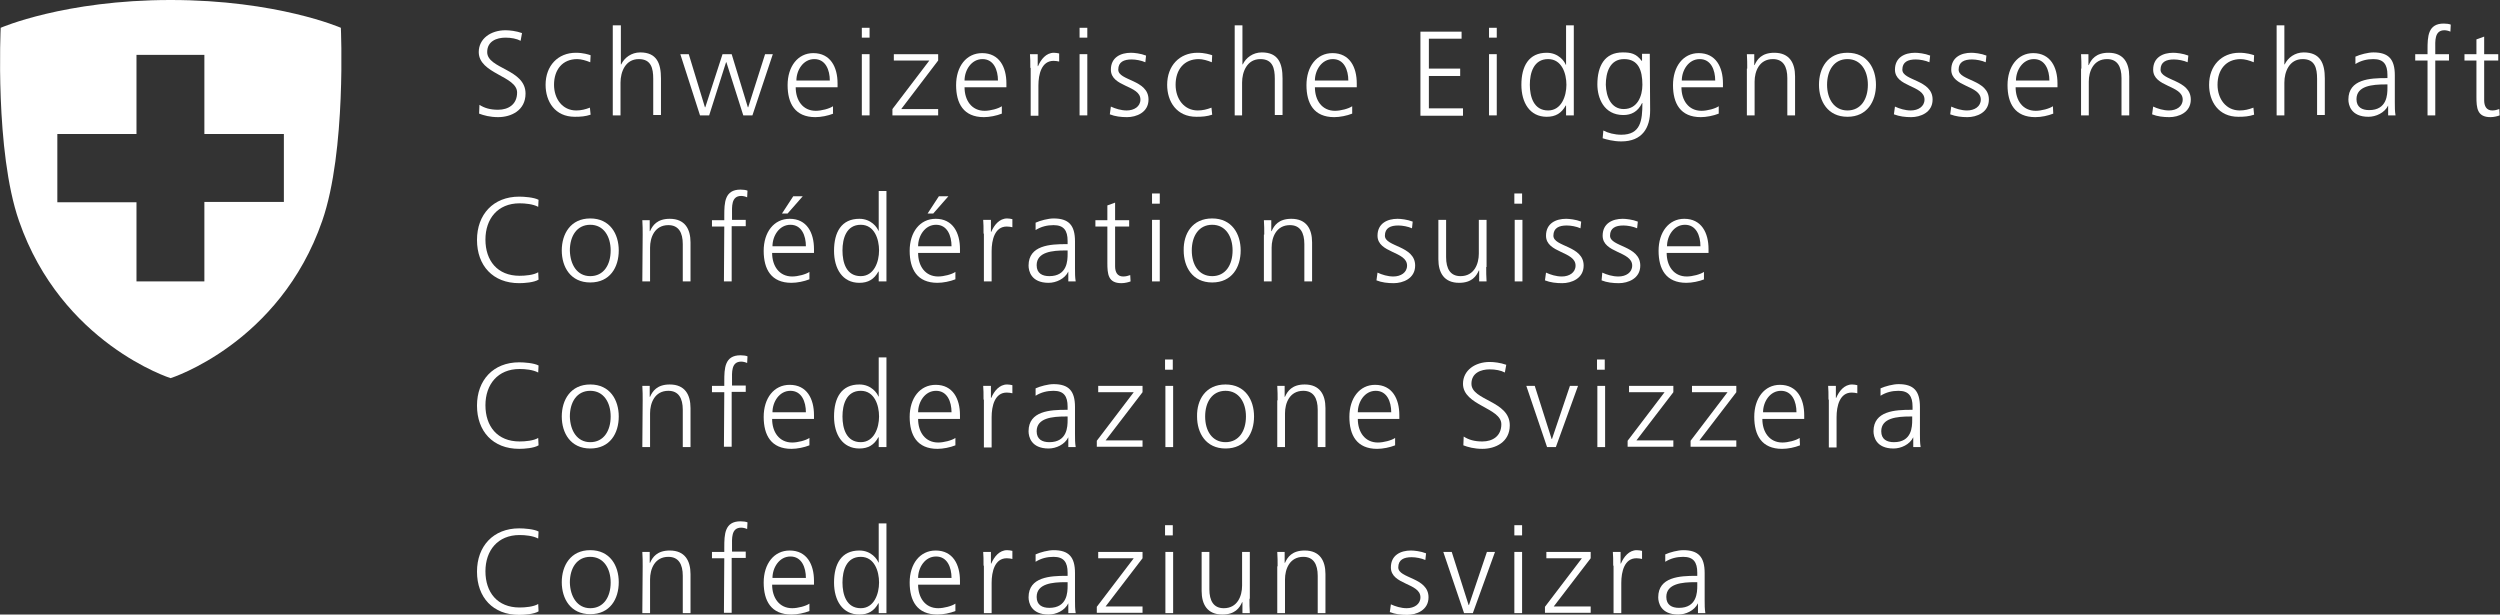 <svg version="1.1" id="svg2" xmlns="http://www.w3.org/2000/svg" x="0" y="0" viewBox="0 0 710.7 174.7" style="enable-background:new 0 0 710.7 174.7" xml:space="preserve"><rect x="0" y="0" width="710.7" height="174.7" fill="#333333" stroke="none"/><style>.st0{fill:#fff}</style><path id="path2943" class="st0" d="M136.3 29.8c1.4.9 3 1.4 5.3 1.4 2.9 0 5.4-1.5 5.4-4.9 0-4.7-10.9-5.3-10.9-11.5 0-3.8 3.4-6.2 7.6-6.2 1.2 0 3 .2 4.7.8l-.4 2.2c-1.1-.6-2.7-.9-4.3-.9-2.5 0-5.2 1-5.2 4.1 0 4.8 10.9 4.8 10.9 11.8 0 4.8-4.1 6.7-7.8 6.7-2.3 0-4.1-.5-5.4-1l.1-2.5"/><path id="path2945" class="st0" d="M167.8 17.7c-1.2-.5-2.6-.9-3.7-.9-4.2 0-6.6 3-6.6 7.3 0 4 2.4 7.3 6.3 7.3 1.4 0 2.6-.3 3.9-.8l.2 2c-1.5.5-2.8.6-4.5.6-5.6 0-8.3-4.3-8.3-9.1 0-5.4 3.5-9.1 8.6-9.1 2.1 0 3.6.5 4.2.7l-.1 2"/><path id="path2947" class="st0" d="M174.3 7.2h2.2v11.1h.1c.9-1.9 2.9-3.4 5.4-3.4 4.7 0 5.9 3.1 5.9 7.4v10.4h-2.2V22.4c0-3-.6-5.6-4.1-5.6-3.8 0-5.2 3.6-5.2 6.7v9.3h-2.2V7.2"/><path id="path2949" class="st0" d="M213.9 32.8h-2.6l-4.8-15.1h-.1l-4.8 15.1H199l-5.6-17.4h2.4l4.6 15.1h.1l4.9-15.1h2.6l4.6 15.1h.1l4.8-15.1h2.2l-5.8 17.4"/><path id="path2951" class="st0" d="M235.9 22.9c0-3-1.2-6.1-4.4-6.1s-5.1 3.2-5.1 6.1h9.5zm1 9.4c-1.5.6-3.5 1-5.1 1-5.8 0-7.9-3.9-7.9-9.1 0-5.3 2.9-9.1 7.3-9.1 4.9 0 6.9 4 6.9 8.6v1.1h-11.9c0 3.7 2 6.7 5.7 6.7 1.6 0 3.9-.6 4.9-1.3v2.1"/><path id="path2953" class="st0" d="M245 15.4h2.2v17.4H245V15.4zm2.2-4.7H245V7.9h2.2v2.8"/><path id="path2955" class="st0" d="m253.7 31 10.5-13.8h-10.1v-1.8h12.6v1.8L256.2 31h10.5v1.8h-13V31"/><path id="path2957" class="st0" d="M283.7 22.9c0-3-1.2-6.1-4.4-6.1s-5.1 3.2-5.1 6.1h9.5zm1.1 9.4c-1.5.6-3.5 1-5.1 1-5.8 0-7.9-3.9-7.9-9.1 0-5.3 2.9-9.1 7.4-9.1 4.9 0 6.9 4 6.9 8.6v1.1h-11.9c0 3.7 2 6.7 5.7 6.7 1.6 0 3.9-.6 4.9-1.3v2.1"/><path id="path2959" class="st0" d="M292.9 19.3c0-1.9 0-2.6-.1-3.9h2.2v3.4h.1c.8-1.9 2.3-3.8 4.5-3.8.5 0 1.1.1 1.5.2v2.3c-.4-.1-1-.2-1.6-.2-3.4 0-4.3 3.8-4.3 7v8.6H293V19.3"/><path id="path2961" class="st0" d="M306.9 15.4h2.2v17.4h-2.2V15.4zm2.2-4.7h-2.2V7.9h2.2v2.8"/><path id="path2963" class="st0" d="M315.8 30.3c1.3.6 2.9 1.1 4.5 1.1 2.1 0 3.9-1.1 3.9-3.1 0-4.1-8.4-3.5-8.4-8.5 0-3.5 2.8-4.8 5.7-4.8.9 0 2.8.2 4.3.8l-.2 1.9c-1.1-.5-2.7-.8-3.9-.8-2.2 0-3.8.7-3.8 2.9 0 3.2 8.6 2.8 8.6 8.5 0 3.7-3.5 5-6.1 5-1.7 0-3.4-.2-4.9-.8l.3-2.2"/><path id="path2965" class="st0" d="M344.5 17.7c-1.2-.5-2.6-.9-3.7-.9-4.2 0-6.6 3-6.6 7.3 0 4 2.4 7.3 6.3 7.3 1.4 0 2.6-.3 3.9-.8l.2 2c-1.5.5-2.8.6-4.5.6-5.6 0-8.3-4.3-8.3-9.1 0-5.4 3.5-9.1 8.6-9.1 2.1 0 3.6.5 4.2.7l-.1 2"/><path id="path2967" class="st0" d="M351 7.2h2.2v11.1h.1c.9-1.9 2.9-3.4 5.4-3.4 4.7 0 5.9 3.1 5.9 7.4v10.4h-2.2V22.4c0-3-.6-5.6-4.1-5.6-3.8 0-5.2 3.6-5.2 6.7v9.3H351V7.2"/><path id="path2969" class="st0" d="M383.3 22.9c0-3-1.2-6.1-4.4-6.1s-5.1 3.2-5.1 6.1h9.5zm1.1 9.4c-1.5.6-3.5 1-5.1 1-5.8 0-7.9-3.9-7.9-9.1 0-5.3 2.9-9.1 7.4-9.1 4.9 0 6.9 4 6.9 8.6v1.1h-11.9c0 3.7 2 6.7 5.7 6.7 1.6 0 3.9-.6 4.9-1.3v2.1"/><path id="path2971" class="st0" d="M403.8 9h11.7v2h-9.3v8.5h8.9v2.1h-8.9v9.2h9.7v2.1h-12.1V9"/><path id="path2973" class="st0" d="M423.3 15.4h2.2v17.4h-2.2V15.4zm2.2-4.7h-2.2V7.9h2.2v2.8"/><path id="path2975" class="st0" d="M440.1 31.4c3.8 0 5.2-4.1 5.2-7.3s-1.3-7.3-5.2-7.3c-4.1 0-5.2 3.9-5.2 7.3s1.1 7.3 5.2 7.3zm7.3 1.4h-2.2V30h-.1c-1.2 2.2-2.9 3.2-5.4 3.2-4.8 0-7.2-4-7.2-9.1 0-5.3 2.1-9.1 7.2-9.1 3.4 0 5.1 2.5 5.4 3.4h.1V7.2h2.2v25.6"/><path id="path2977" class="st0" d="M461.6 31c3.9 0 5.3-3.7 5.3-6.9 0-4.2-1.2-7.3-5.2-7.3-4.1 0-5.2 3.9-5.2 7.3.1 3.4 1.5 6.9 5.1 6.9zm7.5.4c0 4.9-2.2 8.8-8.2 8.8-2.3 0-4.4-.6-5.3-.9l.2-2.2c1.3.7 3.2 1.2 5.1 1.2 5.5 0 6-4 6-9h-.1c-1.2 2.5-3.1 3.4-5.3 3.4-5.6 0-7.4-4.9-7.4-8.7 0-5.3 2.1-9.1 7.2-9.1 2.3 0 3.8.3 5.4 2.4h.1v-2h2.2l.1 16.1"/><path id="path2979" class="st0" d="M487.6 22.9c0-3-1.2-6.1-4.4-6.1s-5.1 3.2-5.1 6.1h9.5zm1 9.4c-1.5.6-3.5 1-5.1 1-5.8 0-7.9-3.9-7.9-9.1 0-5.3 2.9-9.1 7.3-9.1 4.9 0 6.9 4 6.9 8.6v1.1H478c0 3.7 2 6.7 5.7 6.7 1.6 0 3.9-.6 4.9-1.3v2.1"/><path id="path2981" class="st0" d="M496.7 19.5c0-1.3 0-2.7-.1-4.1h2.1v3.1h.1c.7-1.6 2-3.5 5.6-3.5 4.3 0 5.9 2.9 5.9 6.7v11.1h-2.2V22.2c0-3.3-1.2-5.4-4.1-5.4-3.9 0-5.2 3.5-5.2 6.4v9.6h-2.2V19.5"/><path id="path2983" class="st0" d="M525.2 31.4c3.8 0 5.8-3.2 5.8-7.3 0-4-2-7.3-5.8-7.3s-5.8 3.2-5.8 7.3c0 4 2 7.3 5.8 7.3zm0-16.4c5.6 0 8.1 4.4 8.1 9.1s-2.5 9.1-8.1 9.1-8.1-4.4-8.1-9.1 2.4-9.1 8.1-9.1"/><path id="path2985" class="st0" d="M538.7 30.3c1.3.6 2.9 1.1 4.5 1.1 2.1 0 3.9-1.1 3.9-3.1 0-4.1-8.4-3.5-8.4-8.5 0-3.5 2.8-4.8 5.7-4.8.9 0 2.8.2 4.3.8l-.2 1.9c-1.1-.5-2.7-.8-3.9-.8-2.2 0-3.8.7-3.8 2.9 0 3.2 8.6 2.8 8.6 8.5 0 3.7-3.5 5-6.1 5-1.7 0-3.3-.2-4.9-.8l.3-2.2"/><path id="path2987" class="st0" d="M554.7 30.3c1.3.6 2.9 1.1 4.5 1.1 2.1 0 3.9-1.1 3.9-3.1 0-4.1-8.4-3.5-8.4-8.5 0-3.5 2.8-4.8 5.7-4.8.9 0 2.8.2 4.3.8l-.2 1.9c-1.1-.5-2.7-.8-3.9-.8-2.2 0-3.8.7-3.8 2.9 0 3.2 8.6 2.8 8.6 8.5 0 3.7-3.5 5-6.1 5-1.7 0-3.3-.2-4.9-.8l.3-2.2"/><path id="path2989" class="st0" d="M582.6 22.9c0-3-1.2-6.1-4.4-6.1s-5.1 3.2-5.1 6.1h9.5zm1.1 9.4c-1.5.6-3.4 1-5.1 1-5.8 0-7.9-3.9-7.9-9.1 0-5.3 2.9-9.1 7.3-9.1 4.9 0 6.9 4 6.9 8.6v1.1H573c0 3.7 2 6.7 5.7 6.7 1.6 0 3.9-.6 4.9-1.3l.1 2.1"/><path id="path2991" class="st0" d="M591.7 19.5c0-1.3 0-2.7-.1-4.1h2.1v3.1h.1c.7-1.6 2-3.5 5.6-3.5 4.3 0 5.9 2.9 5.9 6.7v11.1h-2.2V22.2c0-3.3-1.2-5.4-4.1-5.4-3.9 0-5.2 3.5-5.2 6.4v9.6h-2.2V19.5"/><path id="path2993" class="st0" d="M612.1 30.3c1.3.6 2.9 1.1 4.5 1.1 2.1 0 3.9-1.1 3.9-3.1 0-4.1-8.4-3.5-8.4-8.5 0-3.5 2.8-4.8 5.7-4.8.9 0 2.8.2 4.3.8l-.2 1.9c-1.1-.5-2.7-.8-3.9-.8-2.2 0-3.8.7-3.8 2.9 0 3.2 8.6 2.8 8.6 8.5 0 3.7-3.5 5-6.1 5-1.7 0-3.4-.2-4.9-.8l.3-2.2"/><path id="path2995" class="st0" d="M640.7 17.7c-1.2-.5-2.6-.9-3.7-.9-4.2 0-6.6 3-6.6 7.3 0 4 2.4 7.3 6.3 7.3 1.4 0 2.6-.3 3.9-.8l.2 2c-1.5.5-2.8.6-4.5.6-5.6 0-8.3-4.3-8.3-9.1 0-5.4 3.5-9.1 8.6-9.1 2.1 0 3.6.5 4.2.7l-.1 2"/><path id="path2997" class="st0" d="M647.2 7.2h2.2v11.1h.1c.9-1.9 2.9-3.4 5.4-3.4 4.7 0 6 3.1 6 7.4v10.4h-2.2V22.4c0-3-.6-5.6-4.1-5.6-3.8 0-5.2 3.6-5.2 6.7v9.3h-2.2V7.2"/><path id="path2999" class="st0" d="M678.7 24h-.6c-3.7 0-8.2.4-8.2 4.2 0 2.3 1.6 3.1 3.6 3.1 5.1 0 5.2-4.4 5.2-6.3v-1zm.2 6c-1 2.1-3.5 3.2-5.6 3.2-5 0-5.7-3.4-5.7-4.9 0-5.8 6.2-6.1 10.7-6.1h.4v-.9c0-3-1.1-4.5-4-4.5-1.8 0-3.5.4-5.1 1.4v-2.1c1.3-.6 3.6-1.2 5.1-1.2 4.3 0 6.1 1.9 6.1 6.5v7.7c0 1.4 0 2.5.2 3.7h-2.1V30"/><path id="path3001" class="st0" d="M690.1 17.2h-3.5v-1.8h3.5v-1.3c0-3.7.1-7.4 4.6-7.4.7 0 1.6.1 2 .3l-.1 2c-.4-.2-1.1-.4-1.7-.4-2.9 0-2.6 3.2-2.6 5.3v1.5h3.9v1.8h-3.9v15.6h-2.2V17.2"/><path id="path3003" class="st0" d="M710.2 17.2h-4v11.3c0 1.6.6 2.9 2.3 2.9.8 0 1.4-.2 2-.4l.1 1.8c-.5.2-1.6.5-2.6.5-3.8 0-4-2.6-4-5.8V17.2h-3.4v-1.8h3.4v-4.2l2.2-.8v5h4v1.8"/><path id="path3005" class="st0" d="M153 58.8c-1.5-.8-3.7-1-5.3-1-6.2 0-9.7 4.4-9.7 10.3 0 6 3.4 10.3 9.7 10.3 1.6 0 4-.2 5.3-1l.1 2.1c-1.3.8-4 1-5.5 1-7.5 0-12-5-12-12.3 0-7.2 4.6-12.3 12-12.3 1.4 0 4.2.2 5.5.9l-.1 2"/><path id="path3007" class="st0" d="M167.8 78.5c3.8 0 5.8-3.2 5.8-7.3 0-4-2-7.3-5.8-7.3s-5.8 3.2-5.8 7.3c.1 4.1 2.1 7.3 5.8 7.3zm0-16.4c5.6 0 8.1 4.4 8.1 9.1 0 4.8-2.5 9.1-8.1 9.1s-8.1-4.4-8.1-9.1 2.5-9.1 8.1-9.1"/><path id="path3009" class="st0" d="M182.7 66.7c0-1.3 0-2.7-.1-4.1h2.1v3.1h.1c.7-1.6 2-3.5 5.6-3.5 4.3 0 5.9 2.9 5.9 6.7V80h-2.2V69.4c0-3.3-1.2-5.4-4.1-5.4-3.9 0-5.2 3.5-5.2 6.4V80h-2.2l.1-13.3"/><path id="path3011" class="st0" d="M205.9 64.4h-3.5v-1.8h3.5v-1.3c0-3.7.1-7.4 4.6-7.4.7 0 1.6.1 2 .3l-.1 1.9c-.4-.2-1.1-.4-1.7-.4-2.9 0-2.6 3.2-2.6 5.3v1.5h3.9v1.8h-4V80h-2.2l.1-15.6"/><path id="path3013" class="st0" d="M225.5 55.8h2.7l-4.3 4.9h-1.6l3.2-4.9zm3.6 14.2c0-3-1.2-6.1-4.4-6.1s-5.1 3.2-5.1 6.1h9.5zm1 9.4c-1.5.6-3.5 1-5.1 1-5.8 0-7.9-3.9-7.9-9.1 0-5.3 2.9-9.1 7.4-9.1 4.9 0 6.9 4 6.9 8.6v1.1h-11.9c0 3.7 2 6.7 5.7 6.7 1.6 0 3.9-.6 4.9-1.3v2.1"/><path id="path3015" class="st0" d="M244.7 78.5c3.8 0 5.2-4.1 5.2-7.3s-1.3-7.3-5.2-7.3c-4.1 0-5.2 3.9-5.2 7.3 0 3.5 1.1 7.3 5.2 7.3zM252 80h-2.2v-2.8h-.1c-1.2 2.2-2.9 3.2-5.4 3.2-4.8 0-7.2-4-7.2-9.1 0-5.3 2.1-9.1 7.2-9.1 3.4 0 5.1 2.5 5.4 3.4h.1V54.3h2.2V80"/><path id="path3017" class="st0" d="M266.9 55.8h2.7l-4.3 4.9h-1.6l3.2-4.9zm3.6 14.2c0-3-1.2-6.1-4.4-6.1S261 67.1 261 70h9.5zm1.1 9.4c-1.5.6-3.5 1-5.1 1-5.8 0-7.9-3.9-7.9-9.1 0-5.3 2.9-9.1 7.4-9.1 4.9 0 6.9 4 6.9 8.6v1.1H261c0 3.7 2 6.7 5.7 6.7 1.6 0 3.9-.6 4.9-1.3v2.1"/><path id="path3019" class="st0" d="M279.6 66.4c0-1.9 0-2.6-.1-3.9h2.2v3.4h.1c.8-1.9 2.3-3.8 4.5-3.8.5 0 1.1.1 1.5.2v2.3c-.4-.1-1-.2-1.6-.2-3.4 0-4.3 3.8-4.3 7V80h-2.2V66.4"/><path id="path3021" class="st0" d="M303.5 71.2h-.6c-3.7 0-8.2.4-8.2 4.2 0 2.3 1.6 3.1 3.6 3.1 5.1 0 5.2-4.4 5.2-6.3v-1zm.2 6c-1 2.1-3.5 3.2-5.6 3.2-5 0-5.7-3.4-5.7-4.9 0-5.8 6.2-6.1 10.7-6.1h.4v-.9c0-3-1.1-4.5-4-4.5-1.8 0-3.5.4-5.1 1.4v-2.1c1.3-.6 3.6-1.2 5.1-1.2 4.3 0 6.1 1.9 6.1 6.5v7.7c0 1.4 0 2.5.2 3.7h-2.1v-2.8"/><path id="path3023" class="st0" d="M321 64.4h-4v11.3c0 1.6.6 2.9 2.3 2.9.8 0 1.4-.2 2-.4l.1 1.8c-.5.2-1.6.5-2.6.5-3.8 0-4-2.6-4-5.8V64.4h-3.4v-1.8h3.4v-4.2l2.2-.8v5h4v1.8"/><path id="path3025" class="st0" d="M327.5 62.5h2.2V80h-2.2V62.5zm2.2-4.6h-2.2V55h2.2v2.9"/><path id="path3027" class="st0" d="M344.6 78.5c3.8 0 5.8-3.2 5.8-7.3 0-4-2-7.3-5.8-7.3s-5.8 3.2-5.8 7.3 2 7.3 5.8 7.3zm0-16.4c5.6 0 8.1 4.4 8.1 9.1 0 4.8-2.5 9.1-8.1 9.1s-8.1-4.4-8.1-9.1c-.1-4.7 2.4-9.1 8.1-9.1"/><path id="path3029" class="st0" d="M359.4 66.7c0-1.3 0-2.7-.1-4.1h2.1v3.1h.1c.7-1.6 2-3.5 5.6-3.5 4.3 0 5.9 2.9 5.9 6.7V80h-2.2V69.4c0-3.3-1.2-5.4-4.1-5.4-3.9 0-5.2 3.5-5.2 6.4V80h-2.2V66.7"/><path id="path3031" class="st0" d="M391.6 77.5c1.3.6 2.9 1.1 4.5 1.1 2.1 0 3.9-1.1 3.9-3.1 0-4.1-8.4-3.5-8.4-8.5 0-3.5 2.8-4.8 5.7-4.8.9 0 2.8.2 4.3.8l-.2 1.9c-1.1-.5-2.7-.8-3.9-.8-2.2 0-3.8.7-3.8 2.9 0 3.2 8.6 2.8 8.6 8.5 0 3.7-3.5 5-6.1 5-1.7 0-3.4-.2-4.9-.8l.3-2.2"/><path id="path3033" class="st0" d="M422.5 75.9c0 1.3 0 2.7.1 4.1h-2.1v-3.1h-.1c-.7 1.6-2 3.5-5.6 3.5-4.3 0-5.9-2.9-5.9-6.7V62.5h2.2v10.6c0 3.3 1.2 5.4 4.1 5.4 3.9 0 5.2-3.5 5.2-6.4v-9.6h2.2v13.4"/><path id="path3035" class="st0" d="M430.6 62.5h2.2V80h-2.2V62.5zm2.1-4.6h-2.2V55h2.2v2.9"/><path id="path3037" class="st0" d="M439.5 77.5c1.3.6 2.9 1.1 4.5 1.1 2.1 0 3.9-1.1 3.9-3.1 0-4.1-8.4-3.5-8.4-8.5 0-3.5 2.8-4.8 5.7-4.8.9 0 2.8.2 4.3.8l-.2 1.9c-1.1-.5-2.7-.8-3.9-.8-2.2 0-3.8.7-3.8 2.9 0 3.2 8.6 2.8 8.6 8.5 0 3.7-3.5 5-6.1 5-1.7 0-3.4-.2-4.9-.8l.3-2.2"/><path id="path3039" class="st0" d="M455.5 77.5c1.3.6 2.9 1.1 4.6 1.1 2.1 0 3.9-1.1 3.9-3.1 0-4.1-8.4-3.5-8.4-8.5 0-3.5 2.8-4.8 5.7-4.8.9 0 2.8.2 4.3.8l-.2 1.9c-1.1-.5-2.7-.8-3.9-.8-2.2 0-3.8.7-3.8 2.9 0 3.2 8.6 2.8 8.6 8.5 0 3.7-3.5 5-6.1 5-1.7 0-3.4-.2-4.9-.8l.2-2.2"/><path id="path3041" class="st0" d="M483.4 70c0-3-1.2-6.1-4.4-6.1s-5.1 3.2-5.1 6.1h9.5zm1.1 9.4c-1.5.6-3.5 1-5.1 1-5.8 0-7.9-3.9-7.9-9.1 0-5.3 2.9-9.1 7.3-9.1 4.9 0 6.9 4 6.9 8.6v1.1h-11.9c0 3.7 2 6.7 5.7 6.7 1.6 0 3.9-.6 4.9-1.3v2.1"/><path id="path3043" class="st0" d="M153 105.9c-1.5-.8-3.7-1-5.3-1-6.2 0-9.7 4.4-9.7 10.3 0 6 3.4 10.3 9.7 10.3 1.6 0 4-.2 5.3-1l.1 2.1c-1.3.8-4 1-5.5 1-7.5 0-12-5-12-12.3 0-7.2 4.6-12.3 12-12.3 1.4 0 4.2.2 5.5.9l-.1 2"/><path id="path3045" class="st0" d="M167.8 125.7c3.8 0 5.8-3.2 5.8-7.3 0-4-2-7.3-5.8-7.3s-5.8 3.2-5.8 7.3c.1 4.1 2.1 7.3 5.8 7.3zm0-16.4c5.6 0 8.1 4.4 8.1 9.1 0 4.8-2.5 9.1-8.1 9.1s-8.1-4.4-8.1-9.1c0-4.7 2.5-9.1 8.1-9.1"/><path id="path3047" class="st0" d="M182.7 113.8c0-1.3 0-2.7-.1-4.1h2.1v3.1h.1c.7-1.6 2-3.5 5.6-3.5 4.3 0 5.9 2.9 5.9 6.7v11.1h-2.2v-10.6c0-3.3-1.2-5.4-4.1-5.4-3.9 0-5.2 3.5-5.2 6.4v9.6h-2.2l.1-13.3"/><path id="path3049" class="st0" d="M205.9 111.5h-3.5v-1.8h3.5v-1.3c0-3.7.1-7.4 4.6-7.4.7 0 1.6.1 2 .3l-.1 1.9c-.4-.2-1.1-.4-1.7-.4-2.9 0-2.6 3.2-2.6 5.3v1.5h3.9v1.8h-4V127h-2.2l.1-15.5"/><path id="path3051" class="st0" d="M229.1 117.2c0-3-1.2-6.1-4.4-6.1s-5.1 3.2-5.1 6.1h9.5zm1 9.4c-1.5.6-3.5 1-5.1 1-5.8 0-7.9-3.9-7.9-9.1 0-5.3 2.9-9.1 7.4-9.1 4.9 0 6.9 4 6.9 8.6v1.1h-11.9c0 3.7 2 6.7 5.7 6.7 1.6 0 3.9-.6 4.9-1.3v2.1"/><path id="path3053" class="st0" d="M244.7 125.7c3.8 0 5.2-4.1 5.2-7.3s-1.3-7.3-5.2-7.3c-4.1 0-5.2 3.9-5.2 7.3s1.1 7.3 5.2 7.3zm7.3 1.4h-2.2v-2.8h-.1c-1.2 2.2-2.9 3.2-5.4 3.2-4.8 0-7.2-4-7.2-9.1 0-5.3 2.1-9.1 7.2-9.1 3.4 0 5.1 2.5 5.4 3.4h.1v-11.1h2.2v25.5"/><path id="path3055" class="st0" d="M270.5 117.2c0-3-1.2-6.1-4.4-6.1s-5.1 3.2-5.1 6.1h9.5zm1.1 9.4c-1.5.6-3.5 1-5.1 1-5.8 0-7.9-3.9-7.9-9.1 0-5.3 2.9-9.1 7.4-9.1 4.9 0 6.9 4 6.9 8.6v1.1H261c0 3.7 2 6.7 5.7 6.7 1.6 0 3.9-.6 4.9-1.3v2.1"/><path id="path3057" class="st0" d="M279.6 113.6c0-1.9 0-2.6-.1-3.9h2.2v3.4h.1c.8-1.9 2.3-3.8 4.5-3.8.5 0 1.1.1 1.5.2v2.3c-.4-.1-1-.2-1.6-.2-3.4 0-4.3 3.8-4.3 7v8.6h-2.2v-13.6"/><path id="path3059" class="st0" d="M303.5 118.4h-.6c-3.7 0-8.2.4-8.2 4.2 0 2.3 1.6 3.1 3.6 3.1 5.1 0 5.2-4.4 5.2-6.3v-1zm.2 5.9c-1 2.1-3.5 3.2-5.6 3.2-5 0-5.7-3.4-5.7-4.9 0-5.8 6.2-6.1 10.7-6.1h.4v-.9c0-3-1.1-4.5-4-4.5-1.8 0-3.5.4-5.1 1.4v-2.1c1.3-.6 3.6-1.2 5.1-1.2 4.3 0 6.1 1.9 6.1 6.5v7.7c0 1.4 0 2.5.2 3.7h-2.1v-2.8"/><path id="path3061" class="st0" d="m311.8 125.3 10.5-13.8h-10.1v-1.8h12.6v1.8l-10.5 13.7h10.5v1.8h-13v-1.7"/><path id="path3063" class="st0" d="M331.3 109.7h2.2v17.4h-2.2v-17.4zm2.1-4.6h-2.2v-2.9h2.2v2.9"/><path id="path3065" class="st0" d="M348.4 125.7c3.8 0 5.8-3.2 5.8-7.3 0-4-2-7.3-5.8-7.3s-5.8 3.2-5.8 7.3 2 7.3 5.8 7.3zm0-16.4c5.6 0 8.1 4.4 8.1 9.1 0 4.8-2.5 9.1-8.1 9.1s-8.1-4.4-8.1-9.1c-.1-4.7 2.4-9.1 8.1-9.1"/><path id="path3067" class="st0" d="M363.2 113.8c0-1.3 0-2.7-.1-4.1h2.1v3.1h.1c.7-1.6 2-3.5 5.6-3.5 4.3 0 5.9 2.9 5.9 6.7v11.1h-2.2v-10.6c0-3.3-1.2-5.4-4.1-5.4-3.9 0-5.2 3.5-5.2 6.4v9.6h-2.2v-13.3"/><path id="path3069" class="st0" d="M395.5 117.2c0-3-1.2-6.1-4.4-6.1s-5.1 3.2-5.1 6.1h9.5zm1.1 9.4c-1.5.6-3.5 1-5.1 1-5.8 0-7.9-3.9-7.9-9.1 0-5.3 2.9-9.1 7.3-9.1 4.9 0 6.9 4 6.9 8.6v1.1H386c0 3.7 2 6.7 5.7 6.7 1.6 0 3.9-.6 4.9-1.3v2.1"/><path id="path3071" class="st0" d="M416.1 124.1c1.4.9 3 1.4 5.3 1.4 2.9 0 5.4-1.5 5.4-4.9 0-4.7-10.9-5.3-10.9-11.5 0-3.8 3.4-6.2 7.6-6.2 1.2 0 3 .2 4.7.8l-.4 2.2c-1.1-.6-2.7-.9-4.3-.9-2.5 0-5.2 1-5.2 4.1 0 4.8 10.9 4.8 10.9 11.8 0 4.8-4.1 6.7-7.8 6.7-2.3 0-4.1-.5-5.4-1l.1-2.5"/><path id="path3073" class="st0" d="M442.3 127.1h-2.5l-5.9-17.4h2.4l4.8 15.1h.1l5.1-15.1h2.3l-6.3 17.4"/><path id="path3075" class="st0" d="M454.1 109.7h2.2v17.4h-2.2v-17.4zm2.1-4.6H454v-2.9h2.2v2.9"/><path id="path3077" class="st0" d="m462.7 125.3 10.5-13.8h-10.1v-1.8h12.6v1.8l-10.5 13.7h10.5v1.8h-13v-1.7"/><path id="path3079" class="st0" d="m480.6 125.3 10.5-13.8H481v-1.8h12.6v1.8l-10.5 13.7h10.5v1.8h-13v-1.7"/><path id="path3081" class="st0" d="M510.7 117.2c0-3-1.2-6.1-4.4-6.1s-5.1 3.2-5.1 6.1h9.5zm1 9.4c-1.5.6-3.4 1-5.1 1-5.8 0-7.9-3.9-7.9-9.1 0-5.3 2.9-9.1 7.3-9.1 4.9 0 6.9 4 6.9 8.6v1.1H501c0 3.7 2 6.7 5.7 6.7 1.6 0 3.9-.6 4.9-1.3l.1 2.1"/><path id="path3083" class="st0" d="M519.8 113.6c0-1.9 0-2.6-.1-3.9h2.2v3.4h.1c.8-1.9 2.3-3.8 4.5-3.8.5 0 1.1.1 1.5.2v2.3c-.4-.1-1-.2-1.6-.2-3.4 0-4.3 3.8-4.3 7v8.6h-2.2v-13.6"/><path id="path3085" class="st0" d="M543.7 118.4h-.7c-3.7 0-8.2.4-8.2 4.2 0 2.3 1.6 3.1 3.6 3.1 5.1 0 5.2-4.4 5.2-6.3v-1h.1zm.2 5.9c-1 2.1-3.5 3.2-5.6 3.2-5 0-5.7-3.4-5.7-4.9 0-5.8 6.2-6.1 10.7-6.1h.4v-.9c0-3-1.1-4.5-4-4.5-1.8 0-3.5.4-5.1 1.4v-2.1c1.3-.6 3.6-1.2 5.1-1.2 4.3 0 6.1 1.9 6.1 6.5v7.7c0 1.4 0 2.5.2 3.7h-2.1v-2.8"/><path id="path3087" class="st0" d="M153 153.1c-1.5-.8-3.7-1-5.3-1-6.2 0-9.7 4.4-9.7 10.3 0 6 3.4 10.3 9.7 10.3 1.6 0 4-.2 5.3-1l.1 2.1c-1.3.8-4 1-5.5 1-7.5 0-12-5-12-12.3 0-7.2 4.6-12.3 12-12.3 1.4 0 4.2.2 5.5.9l-.1 2"/><path id="path3089" class="st0" d="M167.8 172.9c3.8 0 5.8-3.2 5.8-7.3 0-4-2-7.3-5.8-7.3s-5.8 3.2-5.8 7.3c.1 4 2.1 7.3 5.8 7.3zm0-16.5c5.6 0 8.1 4.4 8.1 9.1 0 4.8-2.5 9.1-8.1 9.1s-8.1-4.4-8.1-9.1c0-4.7 2.5-9.1 8.1-9.1"/><path id="path3091" class="st0" d="M182.7 161c0-1.3 0-2.7-.1-4.1h2.1v3.1h.1c.7-1.6 2-3.5 5.6-3.5 4.3 0 5.9 2.9 5.9 6.7v11.1h-2.2v-10.6c0-3.3-1.2-5.4-4.1-5.4-3.9 0-5.2 3.5-5.2 6.4v9.6h-2.2l.1-13.3"/><path id="path3093" class="st0" d="M205.9 158.7h-3.5v-1.8h3.5v-1.3c0-3.7.1-7.4 4.6-7.4.7 0 1.6.1 2 .3l-.1 1.9c-.4-.2-1.1-.4-1.7-.4-2.9 0-2.6 3.2-2.6 5.3v1.5h3.9v1.8h-4v15.6h-2.2l.1-15.5"/><path id="path3095" class="st0" d="M229.1 164.3c0-3-1.2-6.1-4.4-6.1s-5.1 3.2-5.1 6.1h9.5zm1 9.4c-1.5.6-3.5 1-5.1 1-5.8 0-7.9-3.9-7.9-9.1 0-5.3 2.9-9.1 7.4-9.1 4.9 0 6.9 4 6.9 8.6v1.1h-11.9c0 3.7 2 6.7 5.7 6.7 1.6 0 3.9-.6 4.9-1.3v2.1"/><path id="path3097" class="st0" d="M244.7 172.9c3.8 0 5.2-4.1 5.2-7.3s-1.3-7.3-5.2-7.3c-4.1 0-5.2 3.9-5.2 7.3s1.1 7.3 5.2 7.3zm7.3 1.4h-2.2v-2.8h-.1c-1.2 2.2-2.9 3.2-5.4 3.2-4.8 0-7.2-4-7.2-9.1 0-5.3 2.1-9.1 7.2-9.1 3.4 0 5.1 2.5 5.4 3.4h.1v-11.1h2.2v25.5"/><path id="path3099" class="st0" d="M270.5 164.3c0-3-1.2-6.1-4.4-6.1s-5.1 3.2-5.1 6.1h9.5zm1.1 9.4c-1.5.6-3.5 1-5.1 1-5.8 0-7.9-3.9-7.9-9.1 0-5.3 2.9-9.1 7.4-9.1 4.9 0 6.9 4 6.9 8.6v1.1H261c0 3.7 2 6.7 5.7 6.7 1.6 0 3.9-.6 4.9-1.3v2.1"/><path id="path3101" class="st0" d="M279.6 160.8c0-1.9 0-2.6-.1-3.9h2.2v3.3h.1c.8-1.9 2.3-3.8 4.5-3.8.5 0 1.1.1 1.5.2v2.3c-.4-.1-1-.2-1.6-.2-3.4 0-4.3 3.8-4.3 7v8.6h-2.2v-13.5"/><path id="path3103" class="st0" d="M303.5 165.5h-.6c-3.7 0-8.2.4-8.2 4.2 0 2.3 1.6 3.1 3.6 3.1 5.1 0 5.2-4.4 5.2-6.3v-1zm.2 6c-1 2.1-3.5 3.2-5.6 3.2-5 0-5.7-3.4-5.7-4.9 0-5.8 6.2-6.1 10.7-6.1h.4v-.9c0-3-1.1-4.5-4-4.5-1.8 0-3.5.4-5.1 1.4v-2.1c1.3-.6 3.6-1.2 5.1-1.2 4.3 0 6.1 1.9 6.1 6.5v7.7c0 1.4 0 2.5.2 3.7h-2.1v-2.8"/><path id="path3105" class="st0" d="m311.8 172.5 10.5-13.8h-10.1v-1.8h12.6v1.8l-10.5 13.7h10.5v1.8h-13v-1.7"/><path id="path3107" class="st0" d="M331.3 156.9h2.2v17.4h-2.2v-17.4zm2.1-4.7h-2.2v-2.9h2.2v2.9"/><path id="path3109" class="st0" d="M355.2 170.2c0 1.3 0 2.7.1 4.1h-2.1v-3.1h-.1c-.7 1.6-2 3.5-5.6 3.5-4.3 0-5.9-2.9-5.9-6.7v-11.1h2.2v10.6c0 3.3 1.2 5.4 4.1 5.4 3.9 0 5.2-3.5 5.2-6.4v-9.6h2.2v13.3"/><path id="path3111" class="st0" d="M363.2 161c0-1.3 0-2.7-.1-4.1h2.1v3.1h.1c.7-1.6 2-3.5 5.6-3.5 4.3 0 5.9 2.9 5.9 6.7v11.1h-2.2v-10.6c0-3.3-1.2-5.4-4.1-5.4-3.9 0-5.2 3.5-5.2 6.4v9.6h-2.2V161"/><path id="path3113" class="st0" d="M395.4 171.8c1.3.6 2.9 1.1 4.5 1.1 2.1 0 3.9-1.1 3.9-3.1 0-4.1-8.4-3.5-8.4-8.5 0-3.5 2.8-4.8 5.7-4.8.9 0 2.8.2 4.3.8l-.2 1.9c-1.1-.5-2.7-.8-3.9-.8-2.2 0-3.8.7-3.8 2.9 0 3.2 8.6 2.8 8.6 8.5 0 3.7-3.5 5-6.1 5-1.7 0-3.4-.2-4.9-.8l.3-2.2"/><path id="path3115" class="st0" d="M418.7 174.3h-2.5l-5.9-17.4h2.4l4.8 15.1h.1l5.1-15.1h2.3l-6.3 17.4"/><path id="path3117" class="st0" d="M430.5 156.9h2.2v17.4h-2.2v-17.4zm2.2-4.7h-2.2v-2.9h2.2v2.9"/><path id="path3119" class="st0" d="m439.2 172.5 10.5-13.8h-10.1v-1.8h12.6v1.8l-10.5 13.7h10.5v1.8h-13v-1.7"/><path id="path3121" class="st0" d="M458.6 160.8c0-1.9 0-2.6-.1-3.9h2.2v3.3h.1c.8-1.9 2.3-3.8 4.5-3.8.5 0 1.1.1 1.5.2v2.3c-.4-.1-1-.2-1.6-.2-3.4 0-4.3 3.8-4.3 7v8.6h-2.2v-13.5"/><path id="path3131" class="st0" d="M482.5 165.5h-.6c-3.7 0-8.2.4-8.2 4.2 0 2.3 1.6 3.1 3.6 3.1 5.1 0 5.2-4.4 5.2-6.3v-1zm.2 6c-1 2.1-3.5 3.2-5.6 3.2-5 0-5.7-3.4-5.7-4.9 0-5.8 6.2-6.1 10.7-6.1h.4v-.9c0-3-1.1-4.5-4-4.5-1.8 0-3.5.4-5.1 1.4v-2.1c1.3-.6 3.6-1.2 5.1-1.2 4.3 0 6.1 1.9 6.1 6.5v7.7c0 1.4 0 2.5.2 3.7h-2.1v-2.8"/><path class="st0" d="M96.9 7.9S78.8 0 48.5 0C18.3 0 .2 7.9.2 7.9S-1.5 43 5.4 62.8c12.1 34.9 43.1 44.7 43.1 44.7s31-9.8 43.1-44.7C98.5 43 96.9 7.9 96.9 7.9zM80.7 57.4H58.1V80H38.8V57.5H16.3V38.1h22.5V15.6h19.3v22.5h22.6v19.3z"/></svg>